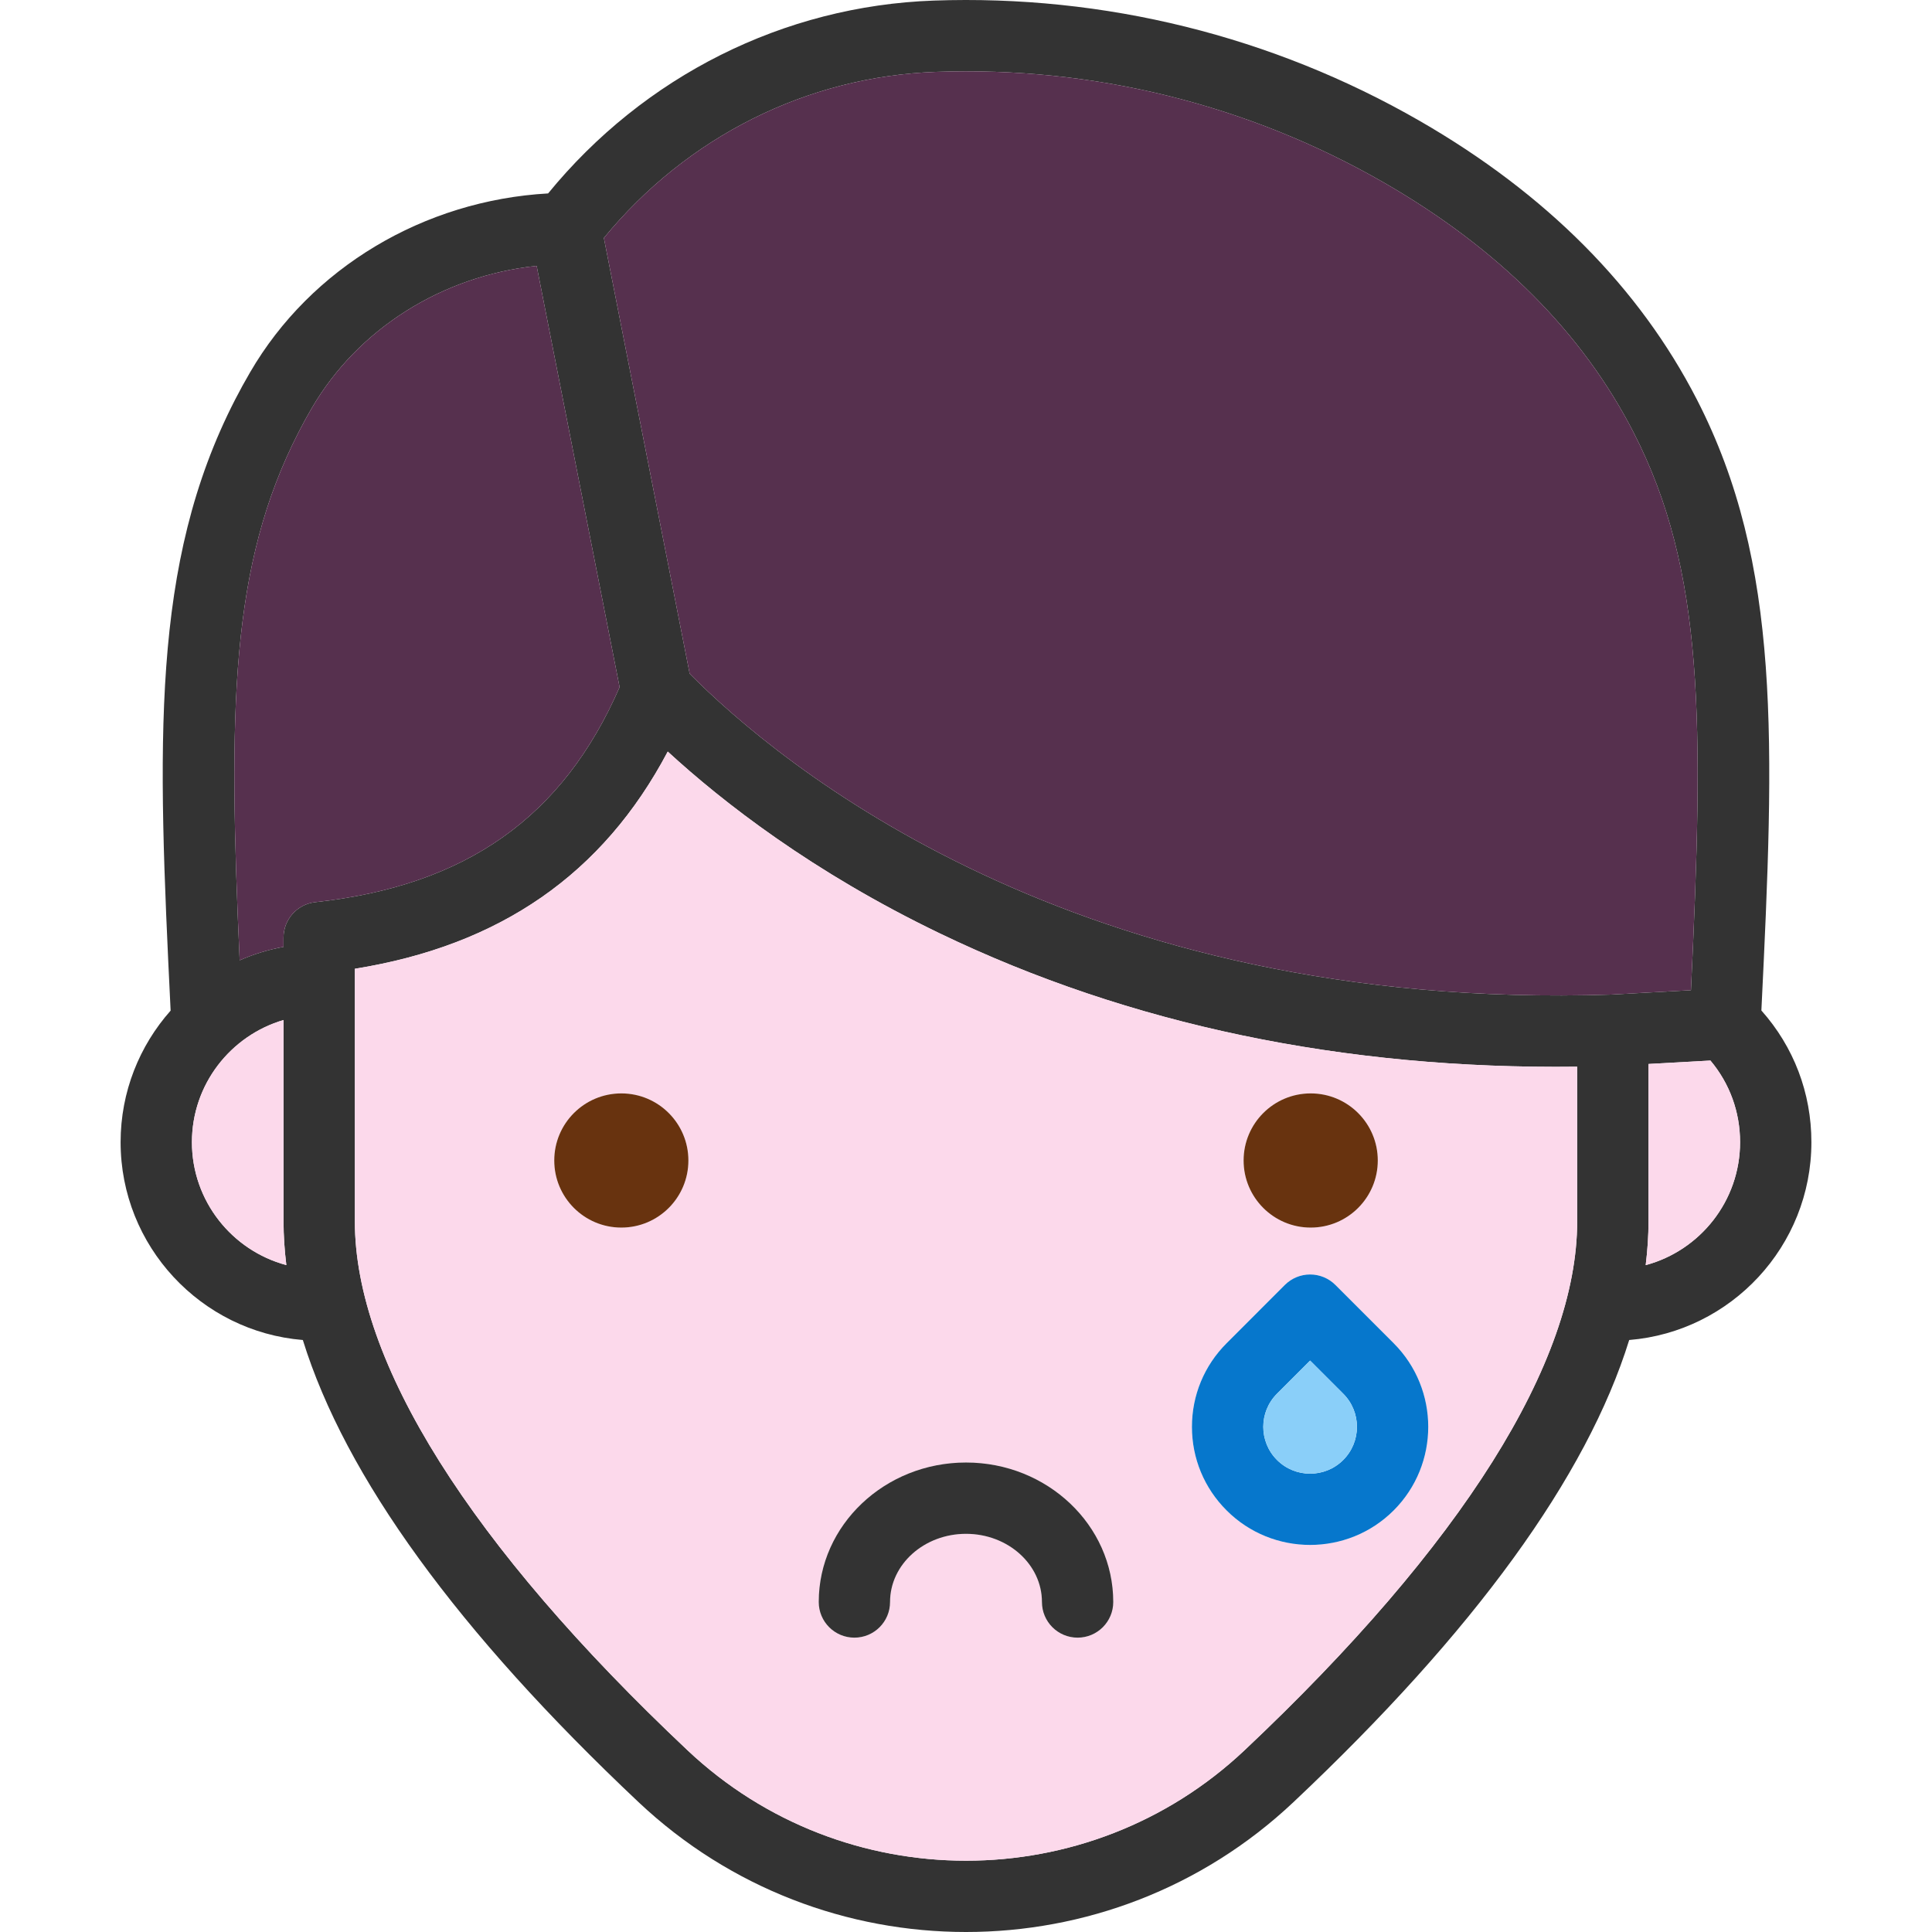 <?xml version="1.0" encoding="iso-8859-1"?>
<!-- Uploaded to: SVG Repo, www.svgrepo.com, Generator: SVG Repo Mixer Tools -->
<svg height="800px" width="800px" version="1.1" id="Capa_1" xmlns="http://www.w3.org/2000/svg" xmlns:xlink="http://www.w3.org/1999/xlink" 
	 viewBox="0 0 433.4 433.4" xml:space="preserve">
<g>
	<path style="fill:#333333;" d="M395.125,226.68c7.26,8.15,11.22,18.5,11.22,29.54c0,23.33-18.02,42.51-40.87,44.38
		c-9.52,30.66-34.72,65.4-75.33,103.68c-20.59,19.41-47.02,29.12-73.44,29.12c-26.43,0-52.85-9.71-73.45-29.12
		c-40.6-38.28-65.81-73.02-75.32-103.68c-22.85-1.87-40.88-21.06-40.88-44.38c0-11.31,4.25-21.65,11.22-29.51
		c-2.93-60.01-4.51-100.11,14.47-137.07c1.07-2.08,2.2-4.14,3.37-6.14c13.62-23.42,38.98-38.54,66.84-40.11
		c21.55-26.35,52.86-42.06,86.49-43.26c38.29-1.36,75.98,7.97,109.03,26.99c28.34,16.32,49.26,37.35,62.19,62.52
		C399.635,126.58,398.055,166.68,395.125,226.68z M390.345,256.22c0-6.79-2.34-13.18-6.65-18.31l-13.89,0.77v35.29
		c0,3.22-0.22,6.5-0.63,9.83C381.355,280.54,390.345,269.41,390.345,256.22z M379.325,222.13c2.87-60.22,3.08-94.08-12.9-125.18
		c-11.49-22.38-30.31-41.21-55.93-55.96c-30.45-17.53-65.19-26.13-100.48-24.87c-28.95,1.03-55.93,14.56-74.55,37.26l19.25,97.75
		c19.77,19.96,86.33,75.93,206.74,71.98L379.325,222.13z M353.805,273.97v-34.68c-52.35,0.64-100.41-9.41-142.93-29.88
		c-28.61-13.76-48.77-29.5-61.08-40.81c-14.52,27.47-37.61,43.49-70.19,48.72v56.65c0,31.6,25.8,72.64,74.63,118.67
		c35.03,33.02,89.91,33.02,124.94,0C327.995,346.61,353.805,305.57,353.805,273.97z M138.995,154.14l-18.61-94.5
		c-21.1,2.23-40.07,14.07-50.44,31.9c-1.03,1.76-2.03,3.58-2.96,5.41c-15.38,29.94-15.77,62.43-13.22,118.47
		c3.11-1.37,6.4-2.39,9.84-3.01v-2.08c0-4.08,3.07-7.51,7.13-7.95C104.525,198.69,126.275,183.34,138.995,154.14z M64.235,283.79
		c-0.41-3.32-0.63-6.6-0.63-9.82v-45.15c-11.86,3.47-20.55,14.44-20.55,27.4C43.055,269.41,52.055,280.54,64.235,283.79z"/>
	<path style="fill:#FCD9EB;" d="M383.695,237.91c4.31,5.13,6.65,11.52,6.65,18.31c0,13.19-8.99,24.32-21.17,27.58
		c0.41-3.33,0.63-6.61,0.63-9.83v-35.29L383.695,237.91z"/>
	<path style="fill:#56304E;" d="M366.425,96.95c15.98,31.1,15.77,64.96,12.9,125.18l-17.87,0.98
		c-120.41,3.95-186.97-52.02-206.74-71.98l-19.25-97.75c18.62-22.7,45.6-36.23,74.55-37.26c35.29-1.26,70.03,7.34,100.48,24.87
		C336.115,55.74,354.935,74.57,366.425,96.95z"/>
	<path style="fill:#FCD9EB;" d="M353.805,239.29v34.68c0,31.6-25.81,72.64-74.63,118.67c-35.03,33.02-89.91,33.02-124.94,0
		c-48.83-46.03-74.63-87.07-74.63-118.67v-56.65c32.58-5.23,55.67-21.25,70.19-48.72c12.31,11.31,32.47,27.05,61.08,40.81
		C253.395,229.88,301.455,239.93,353.805,239.29z M312.645,338.82c10.33-10.33,10.33-27.15,0-37.49l-13.09-13.09
		c-1.5-1.5-3.54-2.34-5.66-2.34s-4.15,0.84-5.66,2.34l-13.08,13.09c-5.01,5.01-7.77,11.67-7.77,18.75c0,7.08,2.76,13.74,7.77,18.74
		c5.16,5.17,11.95,7.75,18.74,7.75C300.685,346.57,307.475,343.99,312.645,338.82z M309.075,260.33c0-8.31-6.74-15.05-15.05-15.05
		s-15.05,6.74-15.05,15.05s6.74,15.05,15.05,15.05S309.075,268.64,309.075,260.33z M241.735,367.37c4.42,0,8-3.58,8-8
		c0-17.25-14.82-31.29-33.03-31.29c-18.22,0-33.04,14.04-33.04,31.29c0,4.42,3.58,8,8,8s8-3.58,8-8c0-8.43,7.64-15.29,17.04-15.29
		c9.39,0,17.03,6.86,17.03,15.29C233.735,363.79,237.315,367.37,241.735,367.37z M154.425,260.33c0-8.31-6.73-15.05-15.04-15.05
		c-8.32,0-15.05,6.74-15.05,15.05s6.73,15.05,15.05,15.05C147.695,275.38,154.425,268.64,154.425,260.33z"/>
	<path style="fill:#0677CC;" d="M312.645,301.33c10.33,10.34,10.33,27.16,0,37.49c-5.17,5.17-11.96,7.75-18.75,7.75
		c-6.79,0-13.58-2.58-18.74-7.75c-5.01-5-7.77-11.66-7.77-18.74c0-7.08,2.76-13.74,7.77-18.75l13.08-13.09
		c1.51-1.5,3.54-2.34,5.66-2.34s4.16,0.84,5.66,2.34L312.645,301.33z M301.325,327.51c4.1-4.1,4.1-10.77,0-14.86l-7.43-7.43
		l-7.43,7.43c-4.1,4.09-4.1,10.76,0,14.86C290.565,331.61,297.225,331.61,301.325,327.51z"/>
	<circle style="fill:#68330F;" cx="294.025" cy="260.33" r="15.05"/>
	<path style="fill:#8ACFF9;" d="M301.325,312.65c4.1,4.09,4.1,10.76,0,14.86c-4.1,4.1-10.76,4.1-14.86,0c-4.1-4.1-4.1-10.77,0-14.86
		l7.43-7.43L301.325,312.65z"/>
	<path style="fill:#333333;" d="M249.735,359.37c0,4.42-3.58,8-8,8s-8-3.58-8-8c0-8.43-7.64-15.29-17.03-15.29
		c-9.4,0-17.04,6.86-17.04,15.29c0,4.42-3.58,8-8,8s-8-3.58-8-8c0-17.25,14.82-31.29,33.04-31.29
		C234.915,328.08,249.735,342.12,249.735,359.37z"/>
	<path style="fill:#68330F;" d="M139.385,245.28c8.31,0,15.04,6.74,15.04,15.05s-6.73,15.05-15.04,15.05
		c-8.32,0-15.05-6.74-15.05-15.05S131.065,245.28,139.385,245.28z"/>
	<path style="fill:#56304E;" d="M120.385,59.64l18.61,94.5c-12.72,29.2-34.47,44.55-68.26,48.24c-4.06,0.44-7.13,3.87-7.13,7.95
		v2.08c-3.44,0.62-6.73,1.64-9.84,3.01c-2.55-56.04-2.16-88.53,13.22-118.47c0.93-1.83,1.93-3.65,2.96-5.41
		C80.315,73.71,99.285,61.87,120.385,59.64z"/>
	<path style="fill:#FCD9EB;" d="M63.605,273.97c0,3.22,0.22,6.5,0.63,9.82c-12.18-3.25-21.18-14.38-21.18-27.57
		c0-12.96,8.69-23.93,20.55-27.4V273.97z"/>
</g>
</svg>